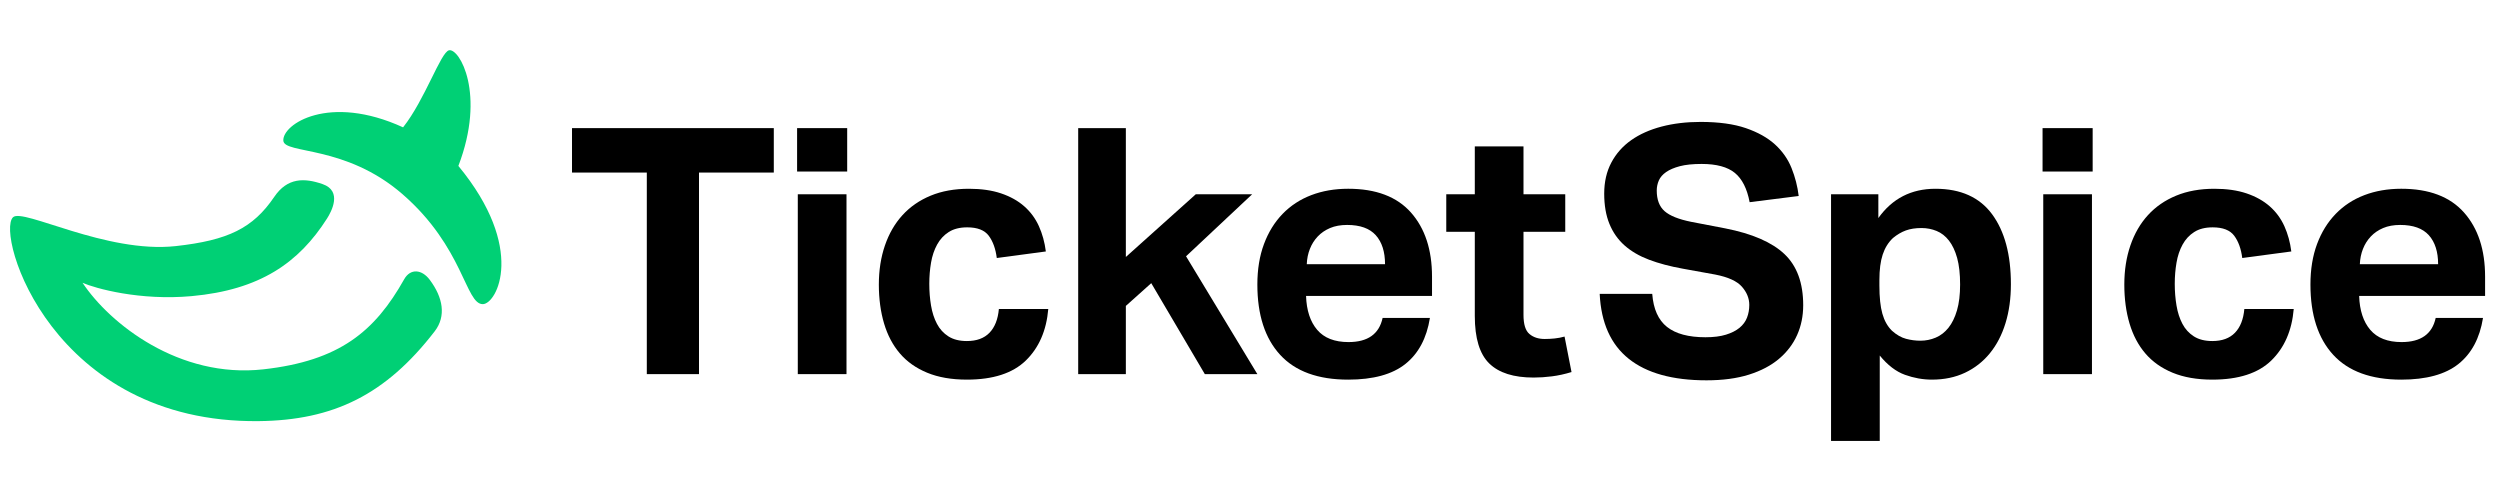 <?xml version="1.0" encoding="UTF-8"?>
<svg width="249px" height="48px" viewBox="0 0 249 48" version="1.1" xmlns="http://www.w3.org/2000/svg" xmlns:xlink="http://www.w3.org/1999/xlink">
    <title>TicketSpice</title>
    <g id="TicketSpice" stroke="none" stroke-width="1" fill="none" fill-rule="evenodd">
        <rect id="Rectangle" fill-opacity="0" fill="#FFFFFF" x="0" y="0" width="249" height="48"></rect>
        <g id="Group-3-Copy" transform="translate(1, 5)">
            <path d="M39.257,22.813 C36.33,28.016 32.822,30.937 25.238,31.785 C16.855,32.722 9.948,27.261 7.22,23.166 C8.489,23.725 12.927,24.964 18.083,24.495 C24.894,23.875 28.76,21.177 31.572,16.764 C31.994,16.101 33.133,14.034 31.136,13.339 C29.307,12.701 27.621,12.684 26.316,14.607 C24.195,17.735 21.707,18.937 16.508,19.511 C9.577,20.276 1.255,15.685 0.292,16.642 C-1.432,18.355 4.183,37.175 24.777,36.944 C32.202,36.861 37.415,34.33 42.293,28.001 C43.467,26.477 43.114,24.624 41.811,22.879 C41.01,21.805 39.87,21.723 39.257,22.813" id="Fill-33" fill="#00D075"></path>
            <path d="M44.654,11.526 C47.414,4.322 44.747,-0.215 43.725,0.008 C42.894,0.189 41.332,4.927 39.147,7.683 C31.753,4.298 27.114,7.377 27.22,9.011 C27.308,10.373 33.392,9.392 39.089,14.34 C45.193,19.639 45.356,25.314 47.092,25.293 C48.481,25.277 51.437,19.744 44.654,11.526" id="Fill-34" fill="#00D075"></path>
            <polygon id="Fill-35" fill="#000000" points="63.422 12.187 55.972 12.187 55.972 7.761 76.07 7.761 76.07 12.187 68.62 12.187 68.62 32.263 63.422 32.263"></polygon>
            <path d="M78.46,32.263 L83.311,32.263 L83.311,14.35 L78.46,14.35 L78.46,32.263 Z M78.391,12.085 L83.38,12.085 L83.38,7.761 L78.391,7.761 L78.391,12.085 Z" id="Fill-36" fill="#000000"></path>
            <path d="M103.408,25.777 C103.223,27.927 102.478,29.638 101.173,30.907 C99.868,32.177 97.91,32.811 95.3,32.811 C93.775,32.811 92.459,32.582 91.35,32.125 C90.241,31.668 89.334,31.027 88.63,30.203 C87.925,29.38 87.4,28.385 87.053,27.219 C86.707,26.051 86.533,24.759 86.533,23.341 C86.533,21.922 86.735,20.624 87.14,19.445 C87.544,18.267 88.127,17.261 88.89,16.425 C89.652,15.591 90.588,14.945 91.696,14.487 C92.805,14.029 94.075,13.801 95.508,13.801 C96.732,13.801 97.8,13.955 98.713,14.263 C99.625,14.572 100.394,15.001 101.017,15.55 C101.641,16.099 102.126,16.757 102.473,17.524 C102.819,18.29 103.05,19.131 103.166,20.046 L98.28,20.698 C98.164,19.783 97.899,19.045 97.483,18.484 C97.067,17.924 96.351,17.644 95.335,17.644 C94.595,17.644 93.983,17.798 93.498,18.107 C93.013,18.416 92.626,18.833 92.337,19.359 C92.048,19.886 91.846,20.487 91.731,21.161 C91.615,21.836 91.558,22.54 91.558,23.272 C91.558,24.026 91.615,24.747 91.731,25.433 C91.846,26.12 92.043,26.726 92.32,27.252 C92.597,27.779 92.978,28.196 93.464,28.505 C93.949,28.814 94.56,28.968 95.3,28.968 C96.27,28.968 97.021,28.694 97.552,28.144 C98.083,27.595 98.395,26.807 98.488,25.777 L103.408,25.777 Z" id="Fill-37" fill="#000000"></path>
            <polygon id="Fill-38" fill="#000000" points="106.388 7.761 111.135 7.761 111.135 20.595 118.1 14.349 123.714 14.349 117.13 20.526 124.233 32.263 119.001 32.263 113.665 23.203 111.135 25.468 111.135 32.263 106.388 32.263"></polygon>
            <path d="M136.95,21.316 C136.95,20.08 136.644,19.119 136.032,18.433 C135.419,17.747 134.467,17.404 133.173,17.404 C132.526,17.404 131.96,17.507 131.475,17.712 C130.99,17.918 130.58,18.198 130.245,18.553 C129.91,18.908 129.65,19.32 129.466,19.789 C129.28,20.257 129.176,20.767 129.154,21.316 L136.95,21.316 Z M141.42,26.669 C141.097,28.682 140.282,30.21 138.977,31.25 C137.672,32.291 135.772,32.812 133.277,32.812 C130.274,32.812 128.016,31.988 126.503,30.341 C124.99,28.694 124.233,26.36 124.233,23.34 C124.233,21.83 124.452,20.487 124.892,19.308 C125.33,18.13 125.948,17.129 126.745,16.305 C127.542,15.482 128.495,14.859 129.604,14.435 C130.713,14.012 131.938,13.8 133.277,13.8 C136.049,13.8 138.134,14.59 139.532,16.168 C140.93,17.747 141.629,19.874 141.629,22.551 L141.629,24.473 L129.084,24.473 C129.13,25.914 129.5,27.041 130.193,27.853 C130.886,28.665 131.926,29.071 133.312,29.071 C135.229,29.071 136.361,28.271 136.708,26.669 L141.42,26.669 Z" id="Fill-39" fill="#000000"></path>
            <path d="M145.89,18.09 L143.048,18.09 L143.048,14.35 L145.89,14.35 L145.89,9.58 L150.74,9.58 L150.74,14.35 L154.899,14.35 L154.899,18.09 L150.74,18.09 L150.74,26.36 C150.74,27.298 150.936,27.933 151.33,28.265 C151.723,28.597 152.231,28.763 152.854,28.763 C153.178,28.763 153.507,28.745 153.842,28.711 C154.177,28.677 154.506,28.613 154.83,28.522 L155.523,32.057 C154.852,32.263 154.2,32.405 153.565,32.485 C152.929,32.566 152.322,32.605 151.745,32.605 C149.759,32.605 148.286,32.137 147.327,31.198 C146.369,30.261 145.89,28.683 145.89,26.463 L145.89,18.09 Z" id="Fill-40" fill="#000000"></path>
            <path d="M163.562,24.267 C163.677,25.777 164.167,26.875 165.034,27.561 C165.901,28.247 167.177,28.59 168.863,28.59 C169.672,28.59 170.353,28.505 170.907,28.333 C171.461,28.162 171.912,27.933 172.259,27.647 C172.605,27.361 172.853,27.024 173.004,26.634 C173.154,26.246 173.229,25.823 173.229,25.365 C173.229,24.725 172.987,24.124 172.502,23.564 C172.016,23.003 171.127,22.597 169.833,22.345 L166.61,21.762 C165.34,21.533 164.219,21.236 163.249,20.87 C162.279,20.504 161.465,20.029 160.806,19.445 C160.149,18.862 159.646,18.148 159.3,17.3 C158.953,16.454 158.779,15.447 158.779,14.281 C158.779,13.114 159.016,12.084 159.49,11.192 C159.963,10.3 160.622,9.557 161.465,8.962 C162.308,8.367 163.319,7.916 164.497,7.606 C165.675,7.297 166.968,7.143 168.378,7.143 C170.18,7.143 171.681,7.349 172.882,7.76 C174.084,8.172 175.054,8.717 175.793,9.39 C176.532,10.066 177.081,10.849 177.439,11.742 C177.796,12.633 178.034,13.56 178.15,14.521 L173.264,15.138 C173.009,13.789 172.518,12.817 171.791,12.222 C171.064,11.627 169.96,11.329 168.482,11.329 C167.603,11.329 166.881,11.404 166.316,11.552 C165.75,11.702 165.294,11.896 164.948,12.136 C164.601,12.376 164.358,12.656 164.219,12.977 C164.081,13.297 164.012,13.629 164.012,13.972 C164.012,14.887 164.271,15.573 164.792,16.031 C165.312,16.489 166.194,16.843 167.442,17.095 L170.838,17.747 C173.517,18.273 175.482,19.125 176.729,20.303 C177.976,21.482 178.599,23.18 178.599,25.399 C178.599,26.475 178.398,27.464 177.993,28.367 C177.589,29.272 176.988,30.061 176.192,30.735 C175.395,31.41 174.395,31.936 173.195,32.314 C171.992,32.692 170.584,32.88 168.967,32.88 C165.594,32.88 163.013,32.165 161.222,30.735 C159.432,29.306 158.467,27.149 158.329,24.267 L163.562,24.267 Z" id="Fill-41" fill="#000000"></path>
            <path d="M186.188,23.443 C186.188,24.61 186.286,25.543 186.483,26.24 C186.679,26.938 186.996,27.504 187.436,27.938 C187.897,28.351 188.366,28.62 188.84,28.745 C189.312,28.872 189.792,28.934 190.277,28.934 C190.809,28.934 191.316,28.831 191.802,28.625 C192.287,28.419 192.708,28.093 193.066,27.647 C193.424,27.201 193.707,26.623 193.915,25.914 C194.123,25.205 194.227,24.347 194.227,23.341 C194.227,22.288 194.128,21.407 193.933,20.698 C193.736,19.99 193.465,19.412 193.118,18.965 C192.772,18.519 192.362,18.199 191.888,18.004 C191.414,17.81 190.912,17.712 190.381,17.712 C189.78,17.712 189.26,17.793 188.822,17.953 C188.382,18.113 187.955,18.365 187.539,18.707 C187.077,19.142 186.736,19.691 186.517,20.355 C186.297,21.018 186.188,21.864 186.188,22.894 L186.188,23.443 Z M181.372,14.35 L186.084,14.35 L186.084,16.718 C187.47,14.773 189.365,13.801 191.767,13.801 C194.284,13.801 196.168,14.647 197.415,16.34 C198.662,18.033 199.286,20.355 199.286,23.306 C199.286,24.725 199.107,26.017 198.749,27.184 C198.391,28.351 197.871,29.351 197.19,30.186 C196.508,31.022 195.682,31.668 194.712,32.125 C193.742,32.583 192.644,32.811 191.421,32.811 C190.519,32.811 189.624,32.651 188.735,32.331 C187.845,32.011 187.008,31.371 186.223,30.41 L186.223,38.92 L181.372,38.92 L181.372,14.35 Z" id="Fill-42" fill="#000000"></path>
            <path d="M202.508,32.263 L207.359,32.263 L207.359,14.35 L202.508,14.35 L202.508,32.263 Z M202.439,12.085 L207.429,12.085 L207.429,7.761 L202.439,7.761 L202.439,12.085 Z" id="Fill-43" fill="#000000"></path>
            <path d="M227.456,25.777 C227.272,27.927 226.526,29.638 225.221,30.907 C223.917,32.177 221.958,32.811 219.348,32.811 C217.823,32.811 216.507,32.582 215.398,32.125 C214.289,31.668 213.383,31.027 212.678,30.203 C211.973,29.38 211.448,28.385 211.101,27.219 C210.755,26.051 210.582,24.759 210.582,23.341 C210.582,21.922 210.783,20.624 211.188,19.445 C211.592,18.267 212.175,17.261 212.938,16.425 C213.7,15.591 214.636,14.945 215.745,14.487 C216.854,14.029 218.123,13.801 219.557,13.801 C220.78,13.801 221.849,13.955 222.761,14.263 C223.673,14.572 224.442,15.001 225.066,15.55 C225.69,16.099 226.174,16.757 226.522,17.524 C226.867,18.29 227.099,19.131 227.215,20.046 L222.329,20.698 C222.213,19.783 221.947,19.045 221.531,18.484 C221.115,17.924 220.399,17.644 219.383,17.644 C218.643,17.644 218.031,17.798 217.547,18.107 C217.061,18.416 216.674,18.833 216.386,19.359 C216.096,19.886 215.894,20.487 215.78,21.161 C215.664,21.836 215.606,22.54 215.606,23.272 C215.606,24.026 215.664,24.747 215.78,25.433 C215.894,26.12 216.091,26.726 216.368,27.252 C216.645,27.779 217.027,28.196 217.512,28.505 C217.997,28.814 218.609,28.968 219.348,28.968 C220.318,28.968 221.069,28.694 221.601,28.144 C222.132,27.595 222.444,26.807 222.536,25.777 L227.456,25.777 Z" id="Fill-44" fill="#000000"></path>
            <path d="M241.837,21.316 C241.837,20.08 241.53,19.119 240.918,18.433 C240.306,17.747 239.353,17.404 238.06,17.404 C237.413,17.404 236.847,17.507 236.362,17.712 C235.877,17.918 235.466,18.198 235.132,18.553 C234.797,18.908 234.537,19.32 234.353,19.789 C234.167,20.257 234.063,20.767 234.04,21.316 L241.837,21.316 Z M246.307,26.669 C245.983,28.682 245.168,30.21 243.864,31.25 C242.558,32.291 240.658,32.812 238.164,32.812 C235.16,32.812 232.903,31.988 231.389,30.341 C229.876,28.694 229.12,26.36 229.12,23.34 C229.12,21.83 229.339,20.487 229.778,19.308 C230.217,18.13 230.835,17.129 231.633,16.305 C232.429,15.482 233.382,14.859 234.491,14.435 C235.6,14.012 236.824,13.8 238.164,13.8 C240.936,13.8 243.02,14.59 244.418,16.168 C245.816,17.747 246.515,19.874 246.515,22.551 L246.515,24.473 L233.971,24.473 C234.017,25.914 234.387,27.041 235.08,27.853 C235.773,28.665 236.812,29.071 238.198,29.071 C240.115,29.071 241.248,28.271 241.594,26.669 L246.307,26.669 Z" id="Fill-45" fill="#000000"></path>
        </g>
    </g>
</svg>